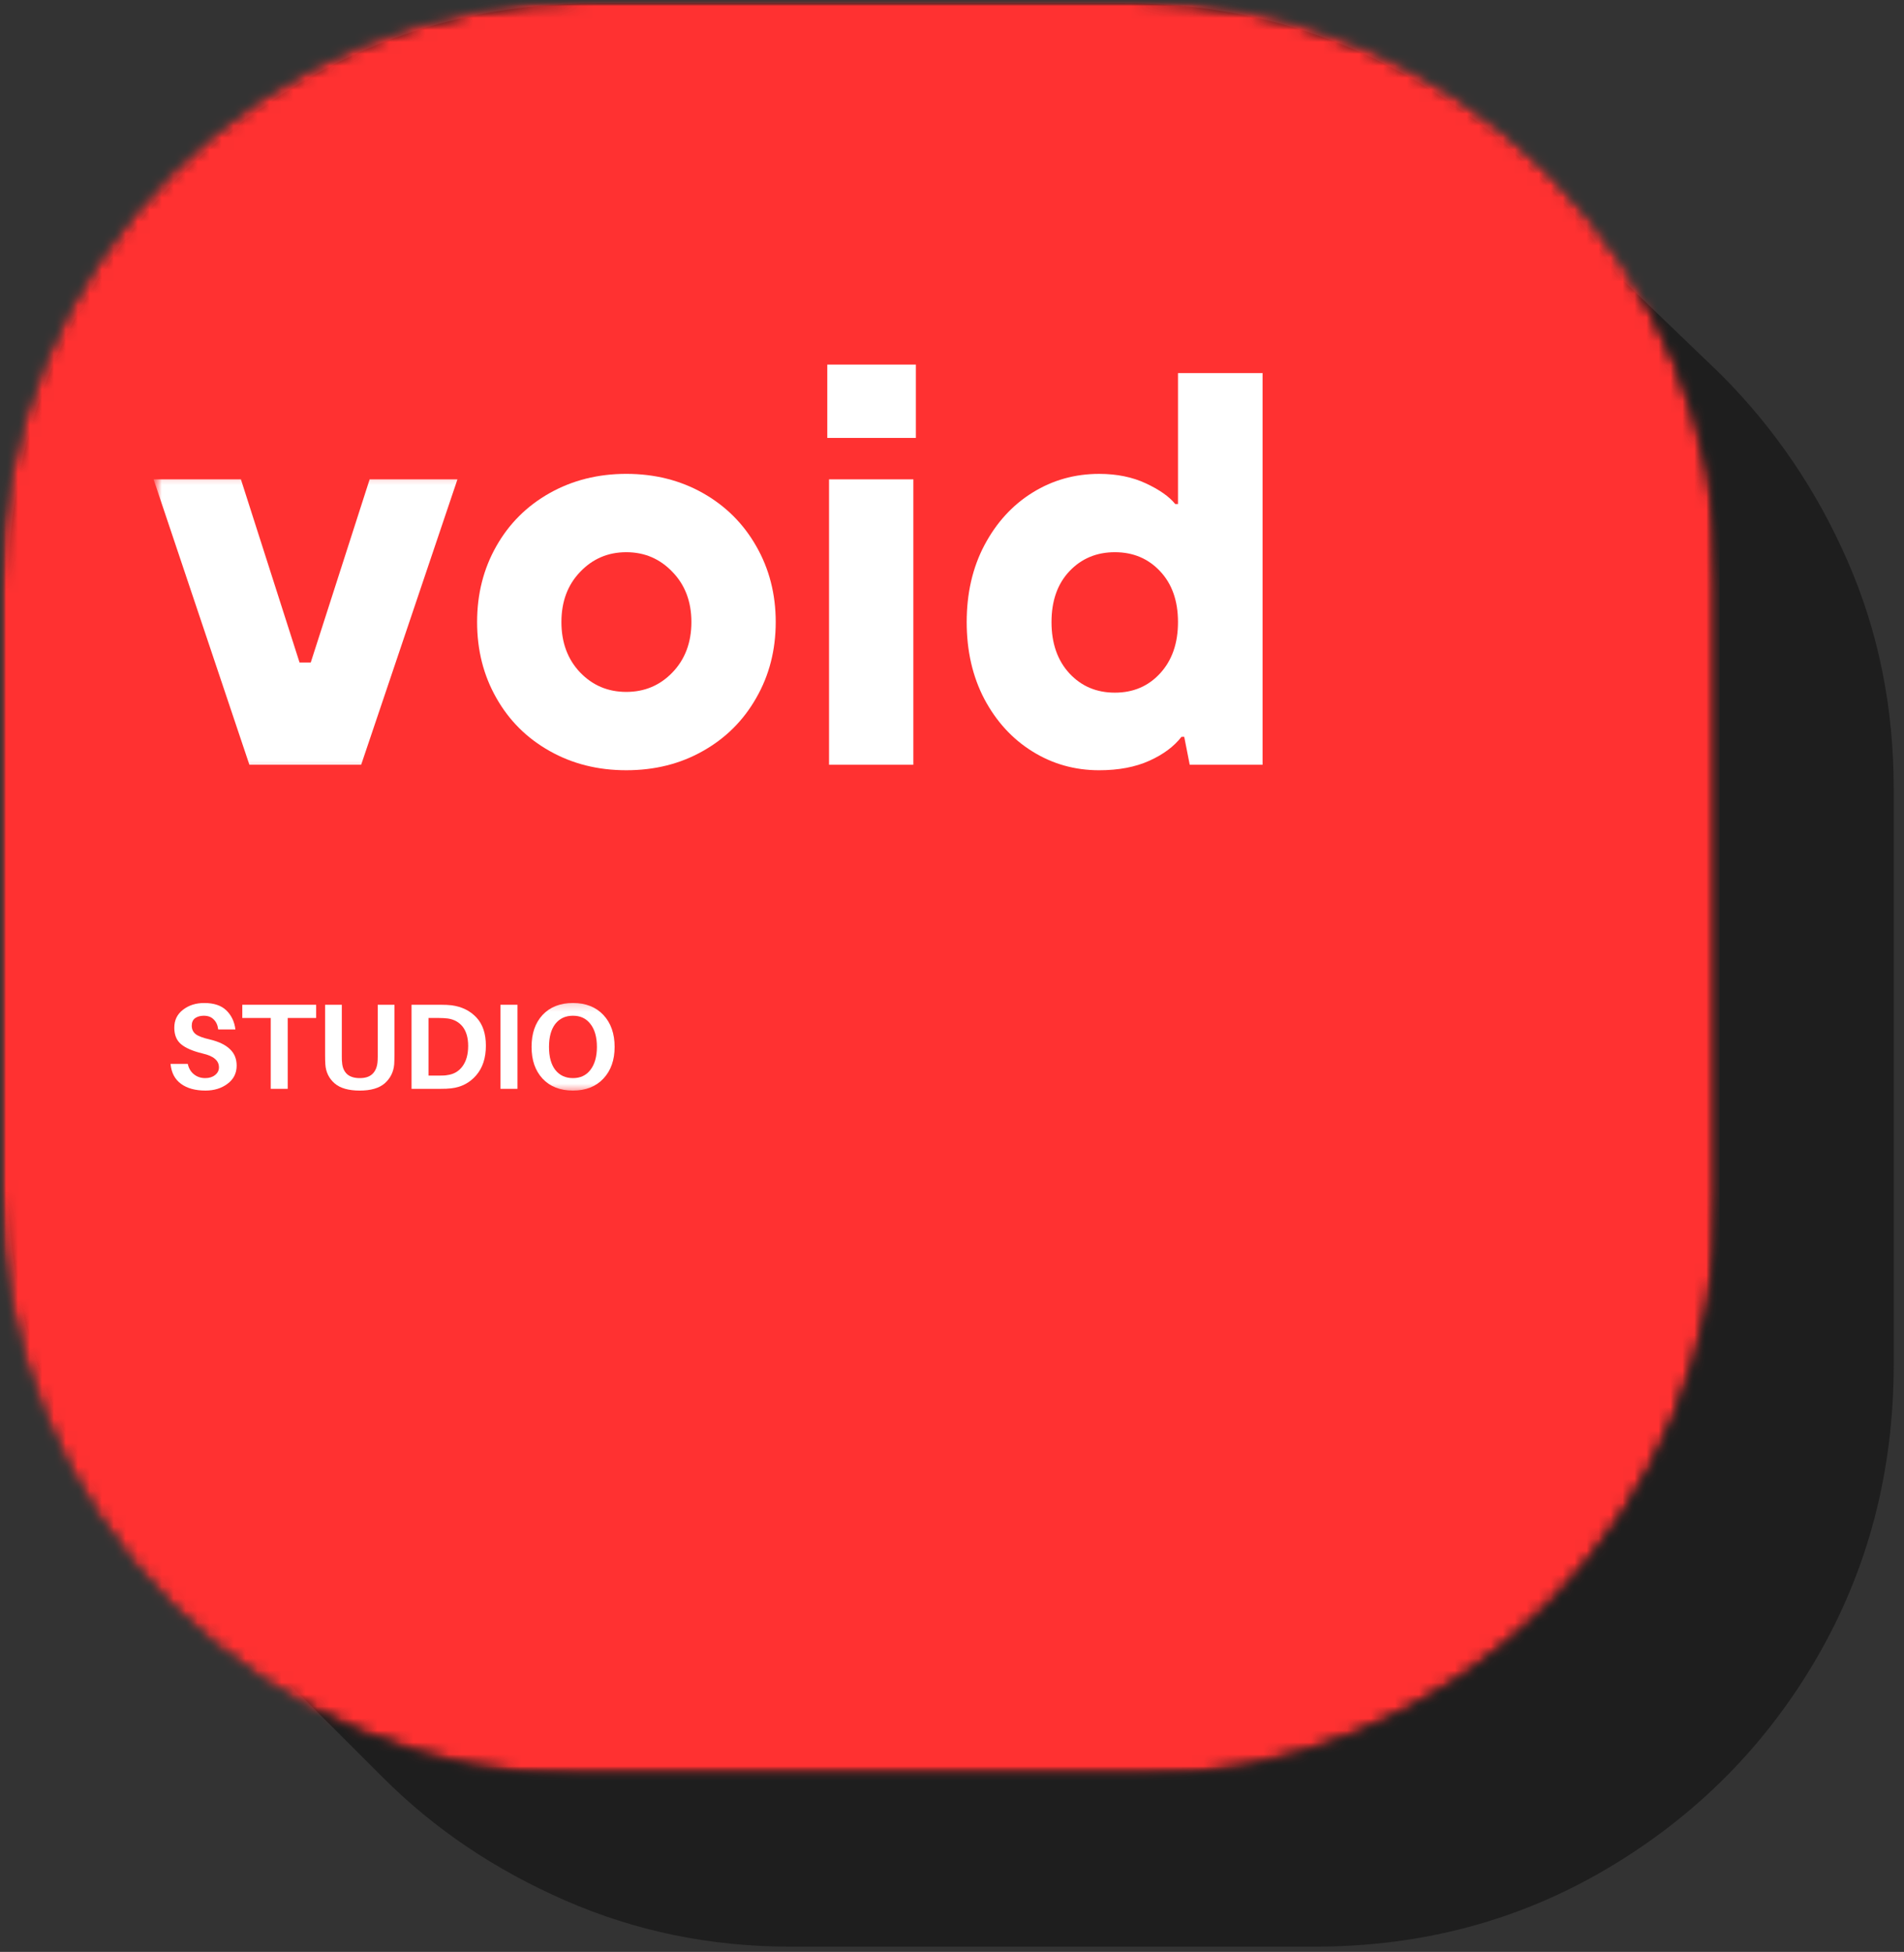 <svg width="159" height="163" viewBox="0 0 159 163" fill="none" xmlns="http://www.w3.org/2000/svg">
<rect x="0" y="0" width="159" height="163" fill="#333333" stroke="none"/>
<path d="M32.018 148.476L23.372 139.83C16.538 135.57 11.038 129.757 6.872 122.393C2.715 115.033 0.643 106.867 0.643 97.893V49.872C0.643 40.705 2.83 32.387 7.205 24.913C11.58 17.445 17.502 11.471 24.976 6.997C32.445 2.512 40.773 0.268 49.955 0.268H93.809C102.559 0.268 110.559 2.351 117.809 6.518C125.07 10.674 130.835 16.163 135.101 22.997L143.747 31.309C148.215 35.799 151.731 40.976 154.288 46.851C156.856 52.715 158.143 59.059 158.143 65.893V113.913C158.143 122.872 156.007 131.033 151.747 138.393C147.481 145.752 141.663 151.622 134.288 155.997C126.924 160.372 118.768 162.559 109.809 162.559H65.955C59.33 162.559 53.08 161.273 47.205 158.705C41.34 156.148 36.278 152.736 32.018 148.476Z" fill="#1E1E1E"/>
<mask id="mask0_489_87" style="mask-type:luminance" maskUnits="userSpaceOnUse" x="0" y="0" width="144" height="149">
<path d="M0 0H143.599V148.63H0V0Z" fill="white"/>
</mask>
<g mask="url(#mask0_489_87)">
<mask id="mask1_489_87" style="mask-type:luminance" maskUnits="userSpaceOnUse" x="0" y="0" width="144" height="149">
<path d="M49 0H94.599C107.594 0 120.057 5.167 129.25 14.354C138.438 23.542 143.599 36.005 143.599 49V99.427C143.599 112.422 138.438 124.885 129.25 134.073C120.057 143.266 107.594 148.427 94.599 148.427H49C36.005 148.427 23.542 143.266 14.354 134.073C5.161 124.885 0 112.422 0 99.427V49C0 36.005 5.161 23.542 14.354 14.354C23.542 5.167 36.005 0 49 0Z" fill="white"/>
</mask>
<g mask="url(#mask1_489_87)">
<mask id="mask2_489_87" style="mask-type:luminance" maskUnits="userSpaceOnUse" x="-1" y="-1" width="146" height="150">
<path d="M144.646 -0.703H-0.688V148.63H144.646V-0.703Z" fill="white"/>
</mask>
<g mask="url(#mask2_489_87)">
<mask id="mask3_489_87" style="mask-type:luminance" maskUnits="userSpaceOnUse" x="0" y="0" width="144" height="149">
<path d="M0 0H143.599V148.63H0V0Z" fill="white"/>
</mask>
<g mask="url(#mask3_489_87)">
<mask id="mask4_489_87" style="mask-type:luminance" maskUnits="userSpaceOnUse" x="0" y="0" width="144" height="149">
<path d="M49 0H94.599C107.594 0 120.057 5.167 129.25 14.354C138.438 23.542 143.599 36.005 143.599 49V99.427C143.599 112.422 138.438 124.885 129.25 134.073C120.057 143.266 107.594 148.427 94.599 148.427H49C36.005 148.427 23.542 143.266 14.354 134.073C5.161 124.885 0 112.422 0 99.427V49C0 36.005 5.161 23.542 14.354 14.354C23.542 5.167 36.005 0 49 0Z" fill="white"/>
</mask>
<g mask="url(#mask4_489_87)">
<path d="M0 0H143.599V148.651H0V0Z" fill="#FF3131"/>
</g>
</g>
</g>
</g>
</g>
<mask id="mask5_489_87" style="mask-type:luminance" maskUnits="userSpaceOnUse" x="12" y="16" width="98" height="62">
<path d="M109.978 16.63H12.645V77.964H109.978V16.63Z" fill="white"/>
</mask>
<g mask="url(#mask5_489_87)">
<mask id="mask6_489_87" style="mask-type:luminance" maskUnits="userSpaceOnUse" x="12" y="39" width="28" height="26">
<path d="M12.697 39.297H39.312V64.631H12.697V39.297Z" fill="white"/>
</mask>
<g mask="url(#mask6_489_87)">
<path d="M30.16 63.863H20.826L12.826 40.03H20.118L25.014 55.322H25.951L30.868 40.03H38.201L30.16 63.863Z" fill="white"/>
</g>
<path d="M52.3 64.321C49.935 64.321 47.805 63.79 45.904 62.717C43.998 61.649 42.514 60.17 41.446 58.28C40.373 56.394 39.842 54.28 39.842 51.946C39.842 49.613 40.373 47.504 41.446 45.613C42.514 43.727 43.998 42.248 45.904 41.175C47.805 40.108 49.935 39.571 52.3 39.571C54.675 39.571 56.805 40.108 58.696 41.175C60.597 42.248 62.081 43.727 63.154 45.613C64.238 47.504 64.779 49.613 64.779 51.946C64.779 54.28 64.238 56.394 63.154 58.28C62.081 60.17 60.597 61.649 58.696 62.717C56.805 63.79 54.675 64.321 52.3 64.321ZM52.3 57.78C53.826 57.78 55.113 57.238 56.154 56.155C57.206 55.061 57.738 53.655 57.738 51.946C57.738 50.238 57.206 48.842 56.154 47.759C55.113 46.665 53.826 46.113 52.3 46.113C50.769 46.113 49.488 46.665 48.446 47.759C47.404 48.842 46.883 50.238 46.883 51.946C46.883 53.655 47.404 55.061 48.446 56.155C49.488 57.238 50.769 57.78 52.3 57.78Z" fill="white"/>
<path d="M76.273 63.863H69.232V40.03H76.273V63.863ZM76.482 36.571H69.086V30.446H76.482V36.571Z" fill="white"/>
<path d="M91.789 64.322C89.758 64.322 87.904 63.801 86.227 62.759C84.544 61.717 83.206 60.259 82.206 58.384C81.216 56.498 80.727 54.353 80.727 51.947C80.727 49.545 81.216 47.405 82.206 45.53C83.206 43.644 84.544 42.176 86.227 41.134C87.904 40.092 89.758 39.572 91.789 39.572C93.258 39.572 94.56 39.837 95.685 40.363C96.82 40.894 97.643 41.467 98.143 42.092H98.372V31.155H105.435V63.863H99.352L98.893 61.53H98.664C98.039 62.337 97.143 63.004 95.977 63.53C94.81 64.056 93.414 64.322 91.789 64.322ZM93.102 57.842C94.628 57.842 95.883 57.311 96.872 56.238C97.872 55.155 98.372 53.728 98.372 51.947C98.372 50.17 97.872 48.754 96.872 47.697C95.883 46.644 94.628 46.113 93.102 46.113C91.57 46.113 90.31 46.644 89.31 47.697C88.31 48.754 87.81 50.17 87.81 51.947C87.81 53.728 88.31 55.155 89.31 56.238C90.31 57.311 91.57 57.842 93.102 57.842Z" fill="white"/>
</g>
<mask id="mask7_489_87" style="mask-type:luminance" maskUnits="userSpaceOnUse" x="12" y="79" width="41" height="15">
<path d="M52.645 79.297H12.645V93.963H52.645V79.297Z" fill="white"/>
</mask>
<g mask="url(#mask7_489_87)">
<path d="M17.055 83.759C17.857 83.759 18.471 83.962 18.888 84.363C19.315 84.769 19.576 85.3 19.659 85.967H18.221C18.18 85.608 18.055 85.332 17.846 85.134C17.648 84.925 17.372 84.821 17.013 84.821C16.721 84.821 16.477 84.894 16.284 85.03C16.102 85.17 16.013 85.379 16.013 85.655C16.013 85.946 16.122 86.186 16.346 86.363C16.565 86.53 16.956 86.675 17.513 86.8C18.273 86.983 18.836 87.254 19.201 87.613C19.576 87.962 19.763 88.42 19.763 88.988C19.763 89.629 19.503 90.134 18.992 90.509C18.492 90.884 17.878 91.071 17.159 91.071C16.31 91.071 15.628 90.884 15.117 90.509C14.602 90.134 14.31 89.582 14.242 88.842H15.68C15.763 89.217 15.935 89.509 16.201 89.717C16.461 89.925 16.773 90.03 17.138 90.03C17.471 90.03 17.742 89.946 17.951 89.78C18.169 89.613 18.284 89.399 18.284 89.134C18.284 88.842 18.169 88.608 17.951 88.425C17.742 88.233 17.388 88.082 16.888 87.967C16.096 87.774 15.503 87.519 15.117 87.196C14.742 86.879 14.555 86.42 14.555 85.821C14.555 85.196 14.794 84.696 15.284 84.321C15.768 83.946 16.357 83.759 17.055 83.759Z" fill="white"/>
<path d="M26.401 85.009H24.026V90.926H22.609V85.009H20.234V83.905H26.401V85.009Z" fill="white"/>
<path d="M32.94 83.905V88.072C32.94 88.405 32.93 88.676 32.919 88.884C32.862 89.525 32.596 90.051 32.128 90.467C31.654 90.874 30.961 91.072 30.044 91.072C29.112 91.072 28.409 90.874 27.94 90.467C27.466 90.051 27.211 89.525 27.169 88.884C27.154 88.676 27.148 88.405 27.148 88.072V83.905H28.544V88.217C28.544 88.457 28.549 88.624 28.565 88.717C28.591 89.134 28.732 89.462 28.982 89.697C29.232 89.92 29.586 90.03 30.044 90.03C30.503 90.03 30.846 89.92 31.086 89.697C31.336 89.462 31.482 89.134 31.523 88.717C31.534 88.624 31.544 88.457 31.544 88.217V83.905H32.94Z" fill="white"/>
<path d="M37.7 83.947C38.56 84.061 39.253 84.4 39.784 84.967C40.31 85.525 40.575 86.311 40.575 87.322C40.575 88.353 40.305 89.176 39.763 89.801C39.221 90.426 38.523 90.79 37.68 90.884C37.43 90.915 37.128 90.926 36.784 90.926H34.367V83.905H36.805C37.148 83.905 37.45 83.92 37.7 83.947ZM37.346 89.78C37.888 89.712 38.31 89.467 38.617 89.051C38.935 88.624 39.096 88.051 39.096 87.342C39.096 86.665 38.94 86.129 38.638 85.738C38.331 85.353 37.914 85.124 37.388 85.051C37.18 85.025 36.93 85.009 36.638 85.009H35.784V89.822H36.617C36.961 89.822 37.206 89.811 37.346 89.78Z" fill="white"/>
<path d="M43.212 90.926H41.795V83.905H43.212V90.926Z" fill="white"/>
<mask id="mask8_489_87" style="mask-type:luminance" maskUnits="userSpaceOnUse" x="43" y="83" width="10" height="9">
<path d="M43.312 83.297H52.057V91.297H43.312V83.297Z" fill="white"/>
</mask>
<g mask="url(#mask8_489_87)">
<path d="M47.847 83.759C48.915 83.759 49.764 84.092 50.389 84.759C51.014 85.425 51.326 86.316 51.326 87.425C51.326 88.524 51.014 89.405 50.389 90.071C49.764 90.738 48.915 91.071 47.847 91.071C46.774 91.071 45.93 90.738 45.305 90.071C44.691 89.405 44.389 88.524 44.389 87.425C44.389 86.316 44.691 85.425 45.305 84.759C45.93 84.092 46.774 83.759 47.847 83.759ZM46.368 89.342C46.727 89.8 47.222 90.03 47.847 90.03C48.472 90.03 48.956 89.8 49.305 89.342C49.665 88.873 49.847 88.233 49.847 87.425C49.847 86.608 49.665 85.967 49.305 85.509C48.956 85.05 48.472 84.821 47.847 84.821C47.222 84.821 46.727 85.05 46.368 85.509C46.019 85.967 45.847 86.608 45.847 87.425C45.847 88.248 46.019 88.884 46.368 89.342Z" fill="white"/>
</g>
</g>
</svg>
